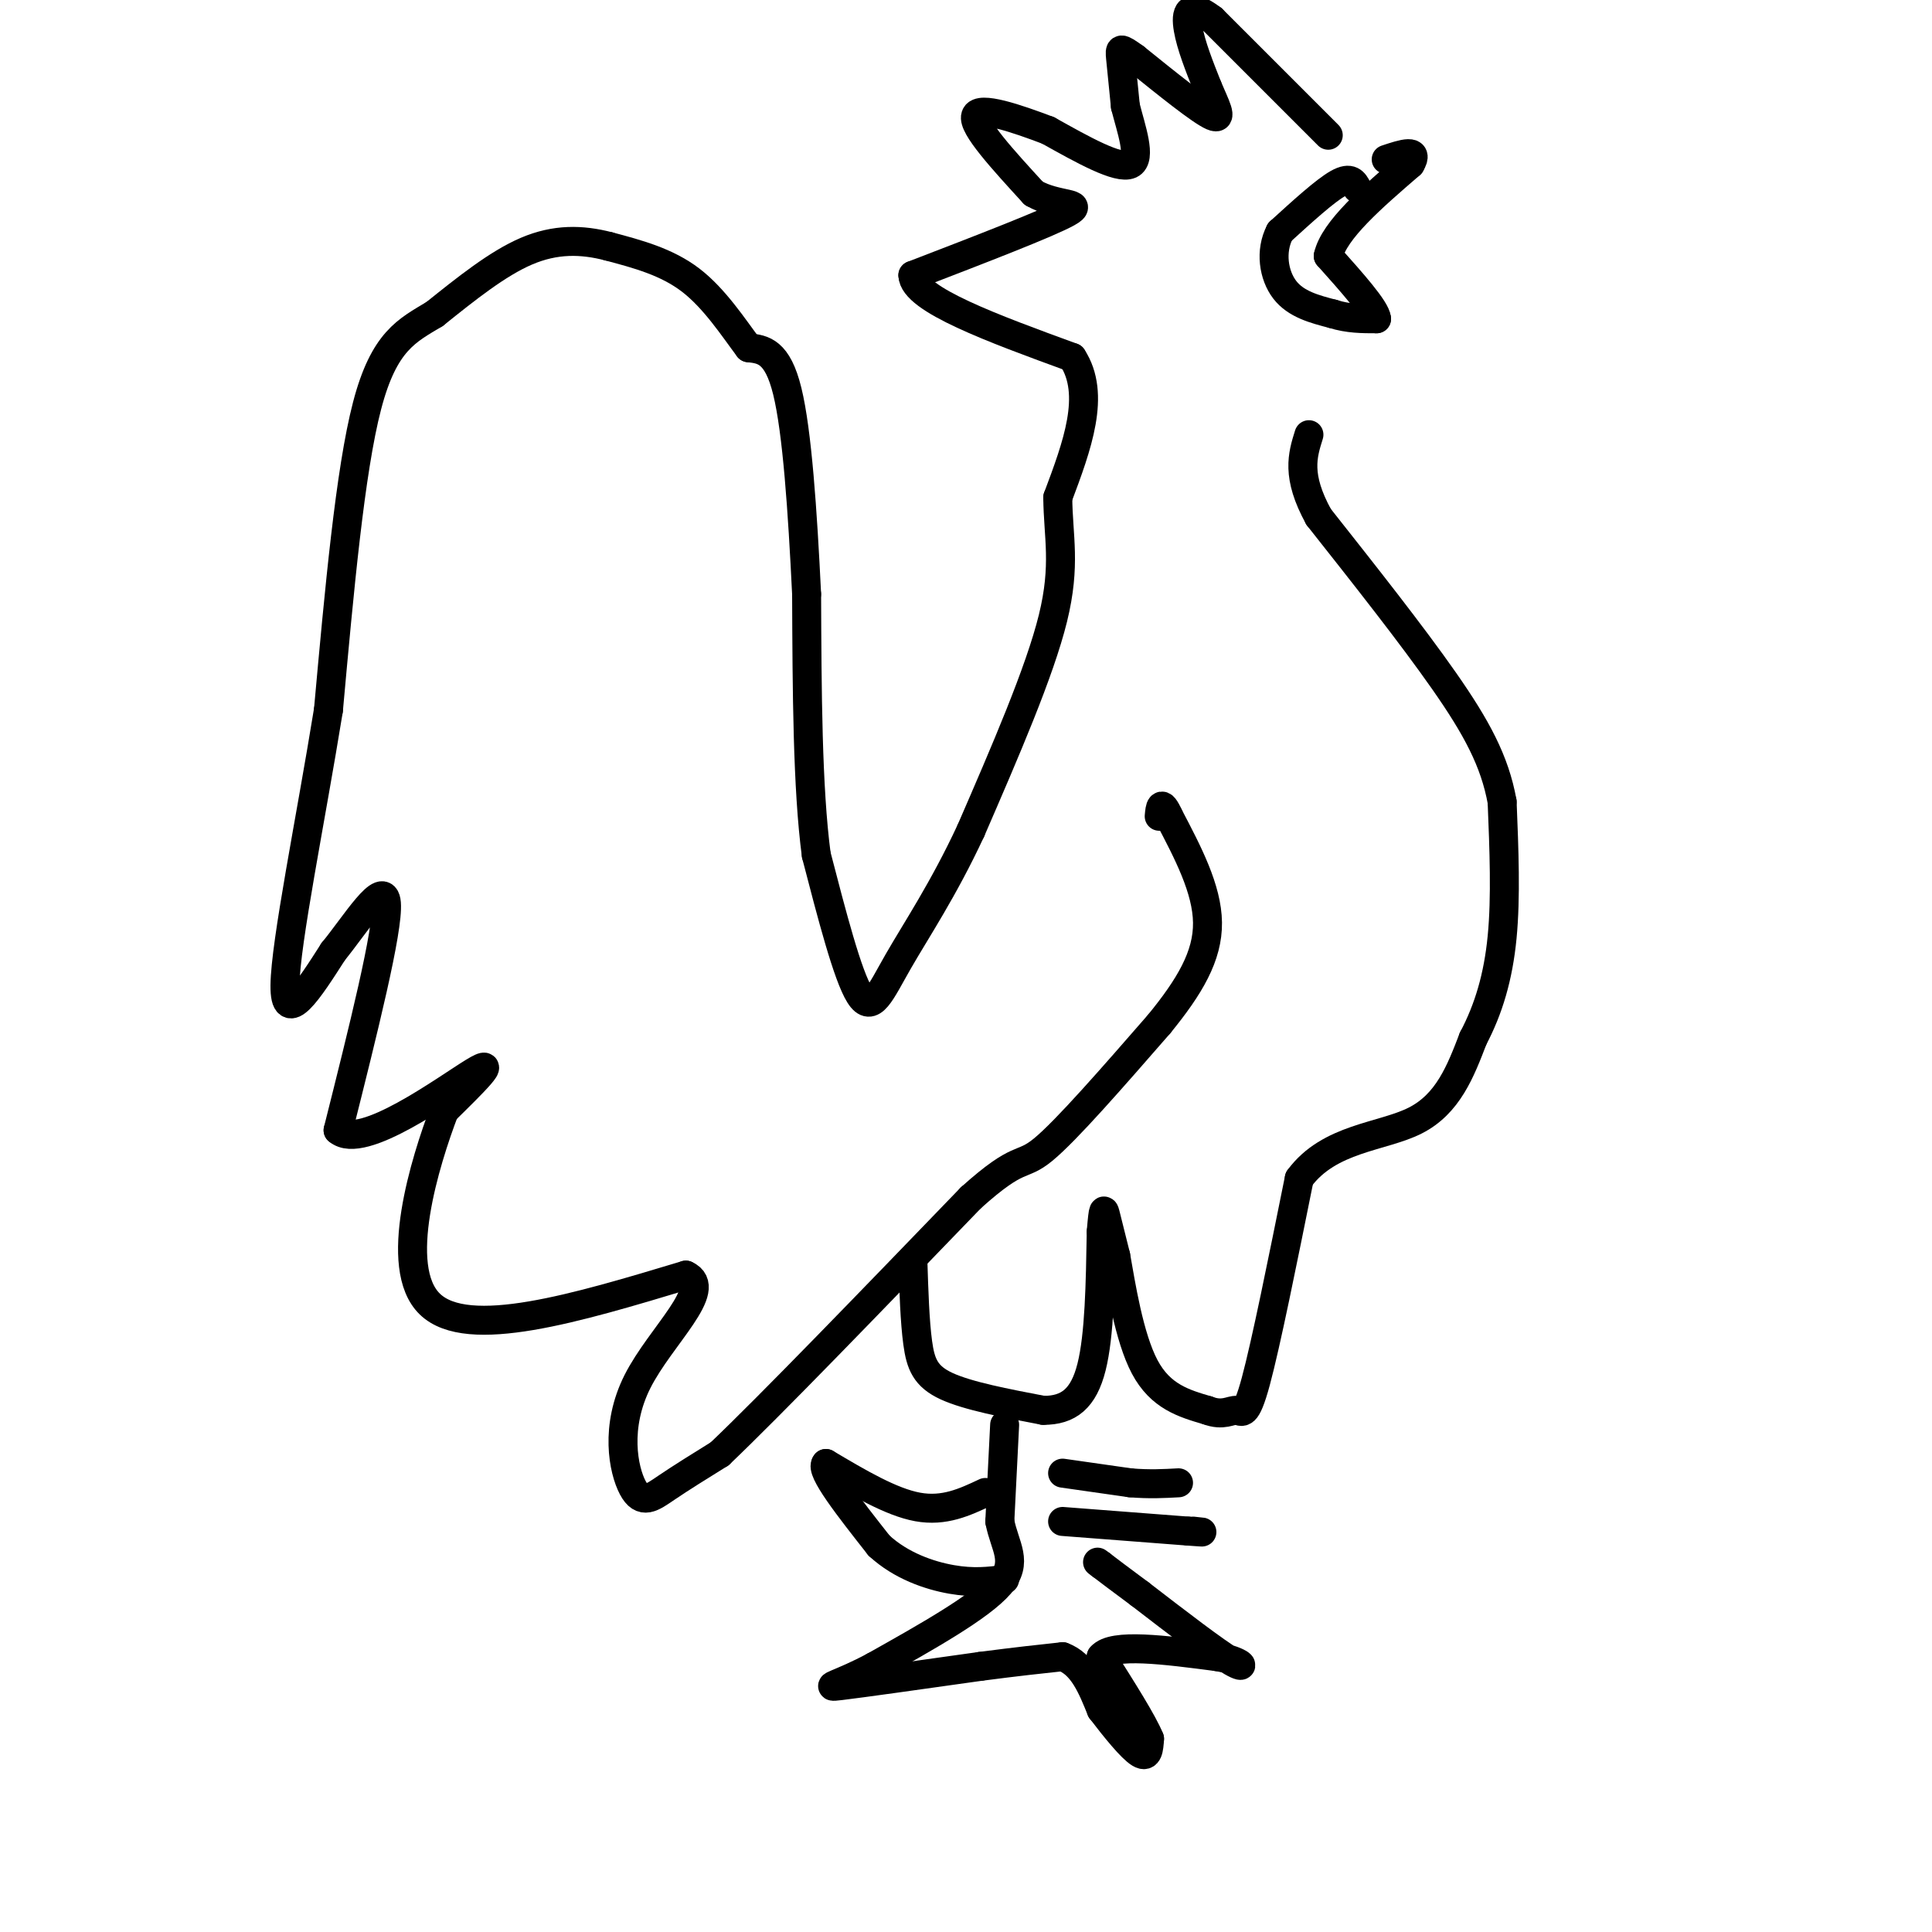 <svg viewBox='0 0 400 400' version='1.1' xmlns='http://www.w3.org/2000/svg' xmlns:xlink='http://www.w3.org/1999/xlink'><g fill='none' stroke='#000000' stroke-width='6' stroke-linecap='round' stroke-linejoin='round'><path d='M281,39c-0.667,-1.250 -1.333,-2.500 -4,-1c-2.667,1.500 -7.333,5.750 -12,10'/><path d='M265,48c-2.089,4.000 -1.311,9.000 1,12c2.311,3.000 6.156,4.000 10,5'/><path d='M276,65c3.167,1.000 6.083,1.000 9,1'/><path d='M285,66c-0.167,-2.000 -5.083,-7.500 -10,-13'/><path d='M275,53c1.167,-5.333 9.083,-12.167 17,-19'/><path d='M292,34c2.000,-3.333 -1.500,-2.167 -5,-1'/><path d='M275,28c0.000,0.000 -24.000,-24.000 -24,-24'/><path d='M251,4c-5.022,-3.822 -5.578,-1.378 -5,2c0.578,3.378 2.289,7.689 4,12'/><path d='M250,18c1.556,3.733 3.444,7.067 1,6c-2.444,-1.067 -9.222,-6.533 -16,-12'/><path d='M235,12c-3.200,-2.311 -3.200,-2.089 -3,0c0.200,2.089 0.600,6.044 1,10'/><path d='M233,22c1.133,4.533 3.467,10.867 1,12c-2.467,1.133 -9.733,-2.933 -17,-7'/><path d='M217,27c-6.511,-2.467 -14.289,-5.133 -15,-3c-0.711,2.133 5.644,9.067 12,16'/><path d='M214,40c4.844,2.800 10.956,1.800 7,4c-3.956,2.200 -17.978,7.600 -32,13'/><path d='M189,57c0.167,5.000 16.583,11.000 33,17'/><path d='M222,74c5.000,7.667 1.000,18.333 -3,29'/><path d='M219,103c0.067,8.111 1.733,13.889 -1,25c-2.733,11.111 -9.867,27.556 -17,44'/><path d='M201,172c-5.655,12.155 -11.292,20.542 -15,27c-3.708,6.458 -5.488,10.988 -8,7c-2.512,-3.988 -5.756,-16.494 -9,-29'/><path d='M169,177c-1.833,-13.833 -1.917,-33.917 -2,-54'/><path d='M167,123c-0.844,-17.333 -1.956,-33.667 -4,-42c-2.044,-8.333 -5.022,-8.667 -8,-9'/><path d='M155,72c-3.156,-4.200 -7.044,-10.200 -12,-14c-4.956,-3.800 -10.978,-5.400 -17,-7'/><path d='M126,51c-5.578,-1.444 -11.022,-1.556 -17,1c-5.978,2.556 -12.489,7.778 -19,13'/><path d='M90,65c-5.711,3.444 -10.489,5.556 -14,19c-3.511,13.444 -5.756,38.222 -8,63'/><path d='M68,147c-3.689,22.778 -8.911,48.222 -9,57c-0.089,8.778 4.956,0.889 10,-7'/><path d='M69,197c4.444,-5.400 10.556,-15.400 11,-10c0.444,5.400 -4.778,26.200 -10,47'/><path d='M70,234c4.933,4.289 22.267,-8.489 28,-12c5.733,-3.511 -0.133,2.244 -6,8'/><path d='M92,230c-3.956,10.400 -10.844,32.400 -3,40c7.844,7.600 30.422,0.800 53,-6'/><path d='M142,264c6.072,2.743 -5.249,12.601 -10,22c-4.751,9.399 -2.933,18.338 -1,22c1.933,3.662 3.981,2.046 7,0c3.019,-2.046 7.010,-4.523 11,-7'/><path d='M149,301c10.500,-10.000 31.250,-31.500 52,-53'/><path d='M201,248c10.356,-9.311 10.244,-6.089 15,-10c4.756,-3.911 14.378,-14.956 24,-26'/><path d='M240,212c6.311,-7.733 10.089,-14.067 10,-21c-0.089,-6.933 -4.044,-14.467 -8,-22'/><path d='M242,169c-1.667,-3.667 -1.833,-1.833 -2,0'/><path d='M189,261c0.200,6.289 0.400,12.578 1,17c0.600,4.422 1.600,6.978 6,9c4.400,2.022 12.200,3.511 20,5'/><path d='M216,292c5.244,0.022 8.356,-2.422 10,-9c1.644,-6.578 1.822,-17.289 2,-28'/><path d='M228,255c0.444,-5.378 0.556,-4.822 1,-3c0.444,1.822 1.222,4.911 2,8'/><path d='M231,260c1.067,5.956 2.733,16.844 6,23c3.267,6.156 8.133,7.578 13,9'/><path d='M250,292c3.238,1.250 4.833,-0.125 6,0c1.167,0.125 1.905,1.750 4,-6c2.095,-7.750 5.548,-24.875 9,-42'/><path d='M269,244c6.200,-8.444 17.200,-8.556 24,-12c6.800,-3.444 9.400,-10.222 12,-17'/><path d='M305,215c3.200,-6.067 5.200,-12.733 6,-21c0.800,-8.267 0.400,-18.133 0,-28'/><path d='M311,166c-1.511,-8.400 -5.289,-15.400 -12,-25c-6.711,-9.600 -16.356,-21.800 -26,-34'/><path d='M273,107c-4.667,-8.500 -3.333,-12.750 -2,-17'/><path d='M208,295c0.000,0.000 -1.000,20.000 -1,20'/><path d='M207,315c1.000,5.244 4.000,8.356 0,13c-4.000,4.644 -15.000,10.822 -26,17'/><path d='M181,345c-6.889,3.711 -11.111,4.489 -7,4c4.111,-0.489 16.556,-2.244 29,-4'/><path d='M203,345c7.667,-1.000 12.333,-1.500 17,-2'/><path d='M220,343c4.167,1.500 6.083,6.250 8,11'/><path d='M228,354c2.933,3.844 6.267,7.956 8,9c1.733,1.044 1.867,-0.978 2,-3'/><path d='M238,360c-1.333,-3.333 -5.667,-10.167 -10,-17'/><path d='M228,343c2.333,-2.833 13.167,-1.417 24,0'/><path d='M252,343c5.244,0.844 6.356,2.956 3,1c-3.356,-1.956 -11.178,-7.978 -19,-14'/><path d='M236,330c-4.500,-3.333 -6.250,-4.667 -8,-6'/><path d='M228,324c-1.333,-1.000 -0.667,-0.500 0,0'/><path d='M204,309c-4.250,2.000 -8.500,4.000 -14,3c-5.500,-1.000 -12.250,-5.000 -19,-9'/><path d='M171,303c-1.333,1.333 4.833,9.167 11,17'/><path d='M182,320c4.556,4.200 10.444,6.200 15,7c4.556,0.800 7.778,0.400 11,0'/><path d='M220,305c0.000,0.000 14.000,2.000 14,2'/><path d='M234,307c4.000,0.333 7.000,0.167 10,0'/><path d='M220,315c0.000,0.000 26.000,2.000 26,2'/><path d='M246,317c4.500,0.333 2.750,0.167 1,0'/></g>
</svg>